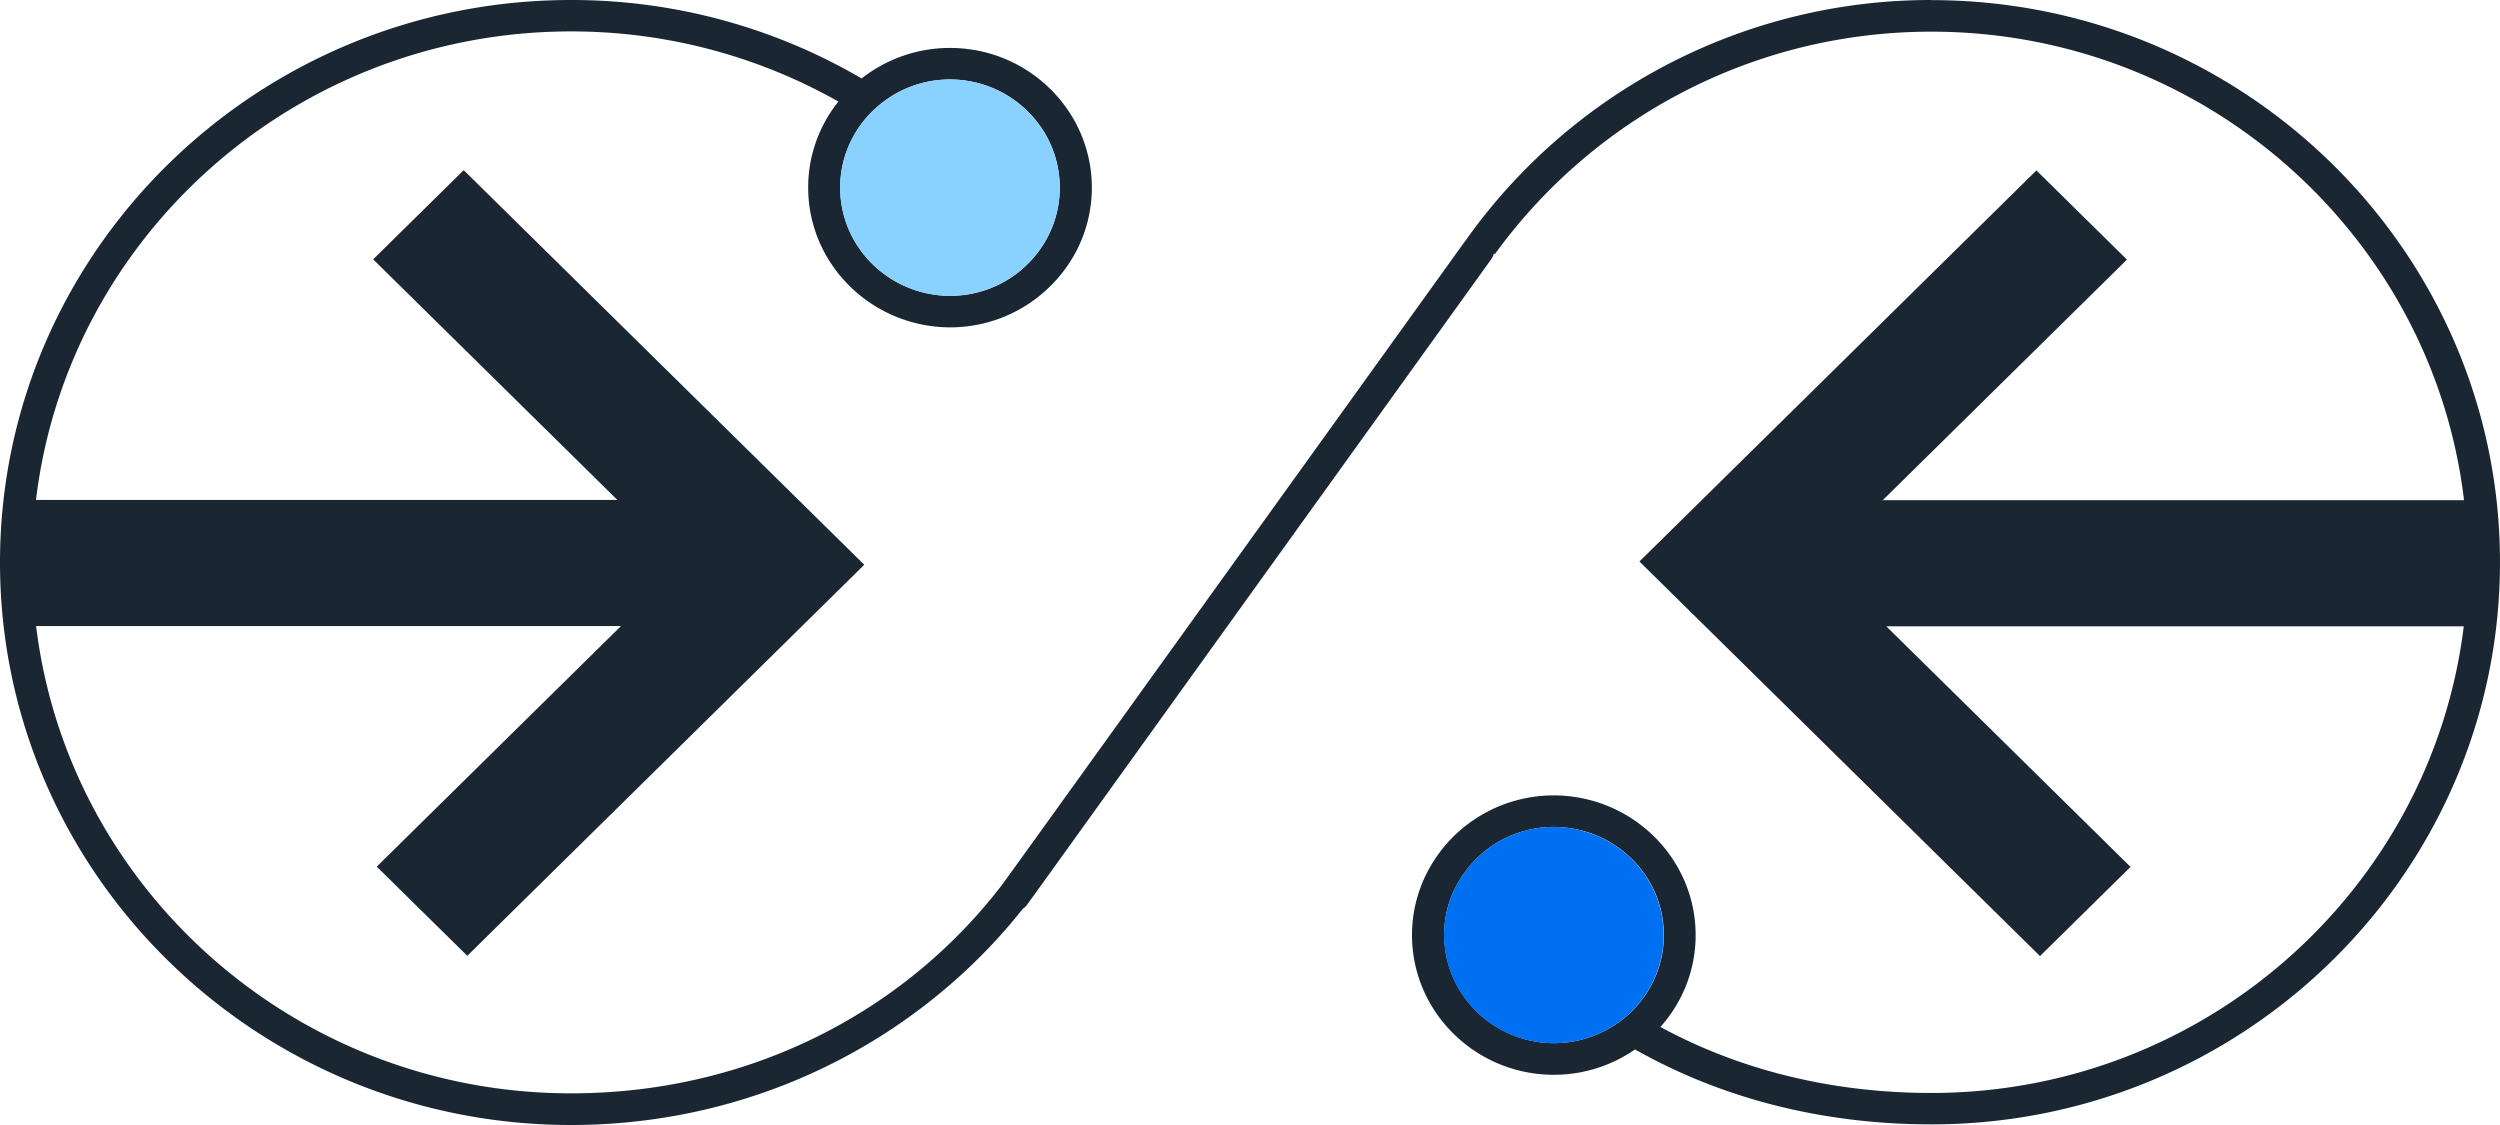 <svg xmlns="http://www.w3.org/2000/svg" width="200" height="90"><path d="M154.513 0a45.6 45.6 0 00-37.26 19.235s-.02.01-.02.02l-.749 1.04-26.923 37.441-7.93 11.02-1.27 1.756-.174.243C72.38 80.968 59.943 87.467 45.682 87.467c-22.027 0-40.232-16.349-42.793-37.38h46.788L30.14 69.331l7.243 7.135 31.76-31.285-32.046-31.568-7.244 7.135L49.39 39.994H2.88C5.399 18.922 23.635 2.513 45.692 2.513c7.776 0 15.07 2.049 21.381 5.611a11.238 11.07 0 00-2.418 6.883c0 4.894 3.217 9.052 7.663 10.566 1.158.394 2.398.616 3.689.616 2.653 0 5.091-.909 7.017-2.412a11.59 11.417 0 002.971-3.482 10.969 10.969 0 001.353-5.278c0-6.166-5.092-11.182-11.352-11.182-2.674 0-5.122.918-7.069 2.442A45.38 44.702 0 0045.682 0C20.49 0 0 20.184 0 45s20.49 45 45.682 45c11.976 0 23.317-4.501 31.912-12.665a44.33 43.668 0 004.211-4.612c.123-.081.246-.182.338-.313l1.363-1.887 27.302-37.976 8.504-11.828c.092-.131.153-.273.184-.414h.113c7.796-10.748 20.53-17.772 34.894-17.772 21.965 0 40.118 16.41 42.618 37.482H150.62l19.537-19.246-7.243-7.135-31.76 31.285 32.047 31.568 7.243-7.135-19.537-19.245H197.1c-2.572 21-20.685 37.33-42.598 37.33-8.073 0-15.419-1.888-21.668-5.278 1.752-1.968 2.817-4.532 2.817-7.347 0-5.41-3.924-9.93-9.118-10.96a11.421 11.421 0 00-9.65 2.513 11.033 11.033 0 00-1.834 1.998 10.978 10.978 0 00-2.09 6.439c0 6.166 5.091 11.181 11.351 11.181 2.418 0 4.651-.756 6.495-2.028 6.782 3.845 14.835 5.995 23.707 5.995 25.08 0 45.487-20.174 45.487-44.97S179.592.01 154.513.01zm-83.25 7.73a8.698 8.568 0 014.733-1.372c4.846 0 8.79 3.885 8.79 8.659a8.778 8.647 0 01-1.833 5.278 8.75 8.75 0 01-1.281 1.322 8.697 8.567 0 01-5.665 2.049 8.863 8.863 0 01-3.689-.808 8.779 8.648 0 01-5.102-7.851c0-2.11.78-4.047 2.06-5.55a8.764 8.764 0 011.997-1.727zm44.268 67.072c0-1.464.369-2.836 1.025-4.037.04-.081.092-.162.143-.242a8.845 8.845 0 011.527-1.938 8.745 8.614 0 016.095-2.432 9.09 9.09 0 012.234.292c3.76.98 6.556 4.35 6.556 8.357 0 2.351-.952 4.48-2.5 6.035a8.595 8.467 0 01-2.223 1.624 8.849 8.849 0 01-4.057.99c-4.845 0-8.79-3.886-8.79-8.66z" fill="#1a2733"/><path d="M126.544 66.445a9.088 9.088 0 00-2.233-.292 8.814 8.814 0 00-6.096 2.432 8.55 8.55 0 00-1.526 1.938c-.052.08-.092.161-.144.242a8.565 8.565 0 00-1.024 4.037c0 4.773 3.944 8.658 8.79 8.658a8.849 8.849 0 004.057-.989 8.83 8.83 0 002.223-1.624 8.756 8.626 0 002.5-6.035c0-4.007-2.787-7.388-6.557-8.357z" fill="#0070f2"/><path d="M75.996 6.358a8.82 8.82 0 00-4.733 1.372 9.019 9.019 0 00-1.998 1.726 8.748 8.618 0 00-2.059 5.55c0 3.472 2.1 6.47 5.102 7.852a8.828 8.828 0 003.688.808 8.751 8.62 0 006.946-3.371 8.69 8.56 0 001.834-5.278c0-4.774-3.944-8.659-8.79-8.659z" fill="#89d1ff"/></svg>